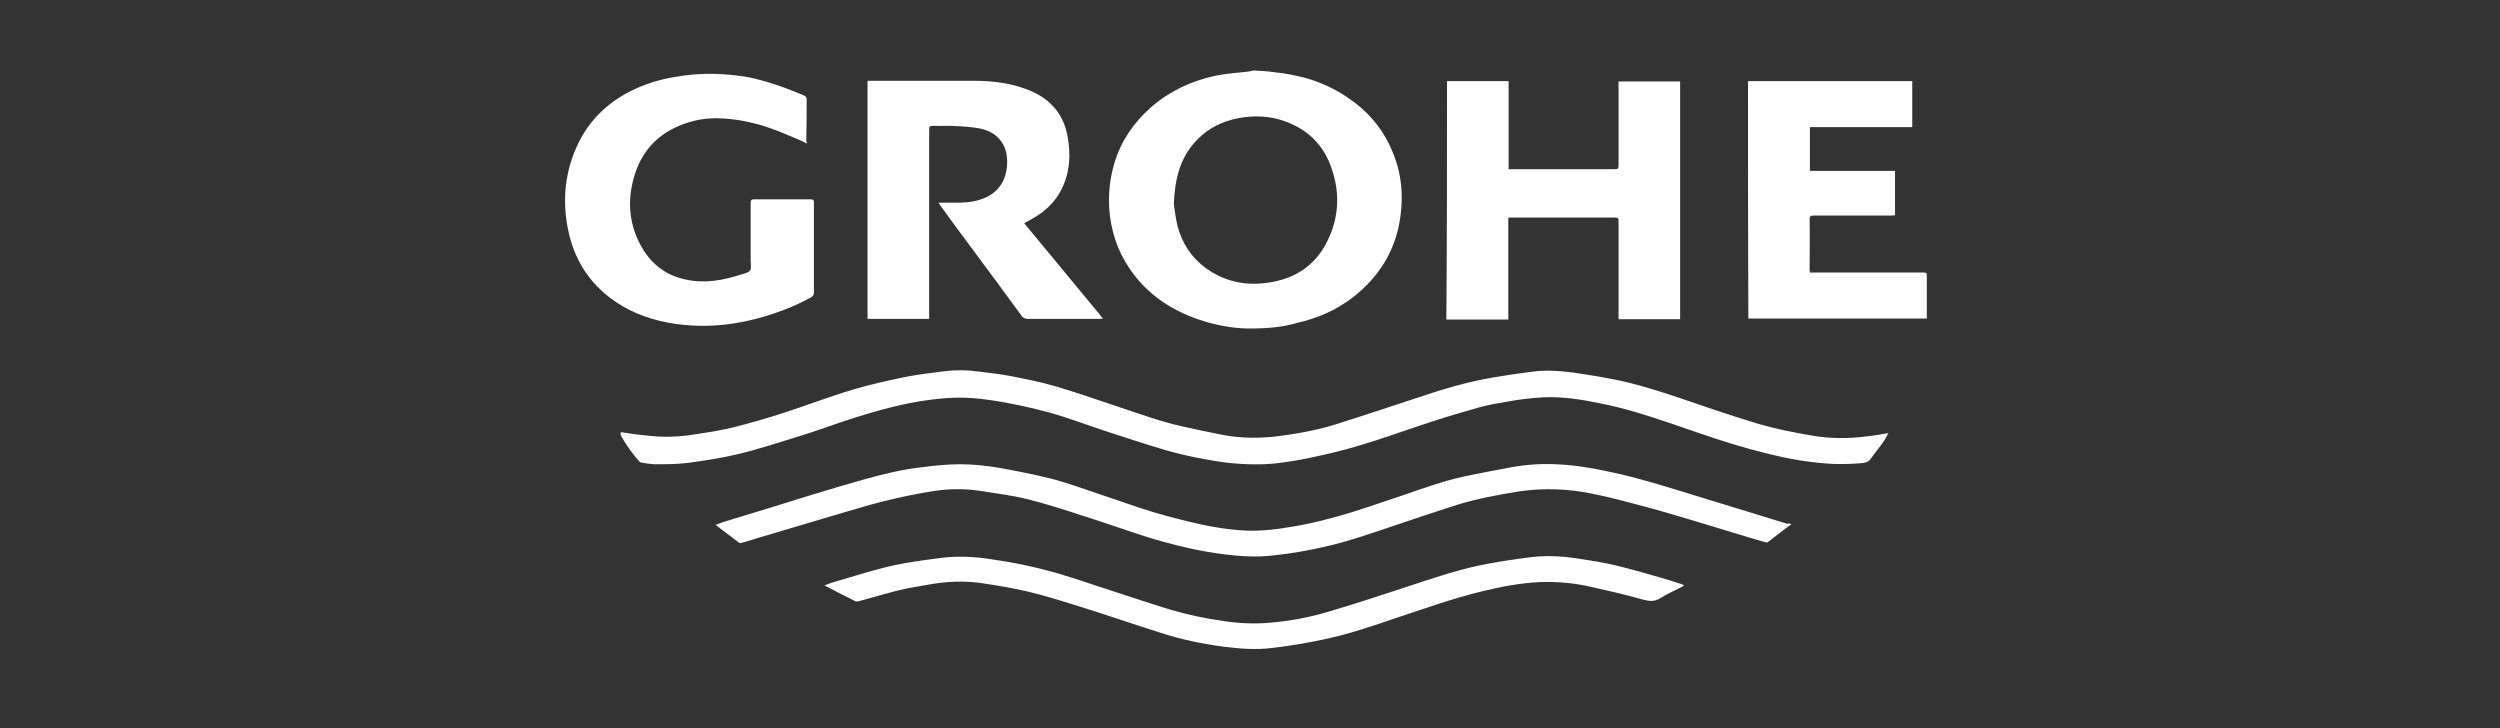 <?xml version="1.0" encoding="utf-8"?>
<!-- Generator: Adobe Illustrator 23.0.1, SVG Export Plug-In . SVG Version: 6.00 Build 0)  -->
<svg version="1.1" id="Layer_1" xmlns="http://www.w3.org/2000/svg" xmlns:xlink="http://www.w3.org/1999/xlink" x="0px" y="0px"
	 viewBox="0 0 755 220" style="enable-background:new 0 0 755 220;" xml:space="preserve">
<rect x="0" y="0" width="755" height="220" fill="#333333" stroke="none"/>
<style type="text/css">
	.st0{fill:#FFFFFF;}
</style>
<path class="st0" d="M377.9,99.2c-3.9,0.1-8.8-0.6-13.7-2c-9.7-2.9-17.8-8-23.4-16.6c-3.5-5.3-5.3-11.1-5.8-17.4
	c-0.3-4.8,0.2-9.5,1.6-14.1c2-6.6,5.8-12.1,11-16.7c5.5-4.8,12-7.9,19.3-9.5c3.4-0.7,6.8-0.9,10.2-1.3c0.6-0.1,1.1-0.3,1.7-0.3
	c2,0.1,4,0.2,6,0.5c3.3,0.3,6.5,1,9.7,1.8c4.4,1.3,8.6,3.2,12.4,5.8c5.9,3.9,10.4,9.1,13.2,15.4c2.6,5.7,3.6,11.6,3.1,17.9
	c-0.8,11.4-5.9,20.4-14.9,27.3c-5,3.8-10.5,6.1-16.5,7.5C387.7,98.7,383.3,99.2,377.9,99.2z M354.5,61.6c0.2,1.4,0.5,4.1,1.1,6.6
	c1.4,5.3,4.2,9.6,8.6,12.8c6.7,4.8,14.2,5.7,22.1,3.7c6.2-1.6,10.9-5.2,14-10.8c4.3-7.9,4.6-16.2,1.3-24.5c-2.1-5.3-5.9-9.3-11-11.7
	c-6-2.9-12.4-3.2-18.8-1.5c-4.4,1.2-8.1,3.5-11.1,6.9C356.4,48,354.8,54,354.5,61.6z"/>
<path class="st0" d="M437,24.5c6.3,0,12.4,0,18.6,0c0,8.8,0,17.7,0,26.6c1.3,0,2.5,0,3.6,0c9.5,0,19,0,28.5,0c1,0,1.1-0.3,1.1-1.2
	c0-7.9,0-16,0-23.9c0-0.5,0-0.9,0-1.4c6.3,0,12.4,0,18.6,0c0,23.9,0,47.8,0,71.8c-6.2,0-12.4,0-18.6,0c0-0.4,0-0.8,0-1.3
	c0-9.5,0-18.9,0-28.4c0-0.7-0.1-1-1-1c-10.5,0-21,0-31.6,0c-0.2,0-0.4,0-0.7,0.1c0,10.2,0,20.4,0,30.7c-6.3,0-12.4,0-18.7,0
	C437,72.4,437,48.4,437,24.5z"/>
<path class="st0" d="M280.6,96.3c-6.3,0-12.4,0-18.6,0c0-23.9,0-47.9,0-71.9c0.4,0,0.7,0,1,0c10.4,0,20.7,0,31.1,0
	c5.3,0,10.5,0.6,15.5,2.4c7.4,2.6,12,7.7,13,15.6c0.6,4.1,0.5,8.2-0.9,12.1c-1.8,5.3-5.4,9.1-10.2,11.7c-0.6,0.4-1.4,0.7-2.2,1.2
	c7.9,9.6,15.8,19.1,23.8,28.8c-0.6,0.1-0.9,0.1-1.2,0.1c-7.1,0-14.1,0-21.3,0c-1,0-1.7-0.3-2.2-1.1c-5.2-7.1-10.5-14.3-15.8-21.4
	c-3-4-5.9-8-8.8-12c-0.2-0.2-0.2-0.4-0.4-0.6c2,0,3.9,0,5.8,0c3.2,0,6.3-0.4,9.2-1.9c3.5-1.9,5.3-5,5.7-8.9c0.2-2.3,0-4.6-1.1-6.7
	c-1.5-2.8-4.1-4.3-7.1-4.9c-2.2-0.4-4.5-0.6-6.7-0.7c-2.5-0.2-5,0-7.5-0.1c-1,0-1.1,0.3-1.1,1.2c0,5.5,0,10.9,0,16.3
	c0,13.2,0,26.4,0,39.7C280.6,95.4,280.6,95.8,280.6,96.3z"/>
<path class="st0" d="M187.5,130.5c1.3,0.2,2.6,0.4,3.9,0.6c3.1,0.3,6.3,0.8,9.5,0.8c2.9,0,5.9-0.2,8.8-0.7c4-0.6,8-1.2,12-2.2
	c5.1-1.3,10-2.7,14.9-4.3c7.1-2.3,14.1-5,21.2-7.1c5-1.5,10.1-2.6,15.3-3.7c4-0.8,8.1-1.3,12.2-1.8c3.4-0.4,6.8-0.4,10.2,0.1
	c3.3,0.4,6.7,0.8,9.9,1.4c4.5,0.9,9.1,1.8,13.5,3.1c6.1,1.8,12.1,3.9,18.1,5.9c6.7,2.2,13.3,4.7,20.2,6.2c4.1,0.9,8.2,1.8,12.4,2.6
	c5.5,1,11.1,1,16.6,0.3c6.1-0.8,12.1-1.9,18-3.8c8.1-2.6,16.1-5.2,24.2-7.9c7.4-2.5,14.8-4.7,22.5-6c4.1-0.7,8.1-1.3,12.2-1.8
	c3.9-0.5,7.9-0.2,11.9,0.3c4,0.6,8,1.2,12,2c6.3,1.2,12.4,3.1,18.5,5.1c8.5,2.9,16.9,5.8,25.5,8.4c5.2,1.5,10.6,2.6,16,3.5
	c5.5,1,11.1,1,16.6,0.3c2.2-0.2,4.3-0.6,6.7-1c-0.6,1.1-1.1,2.1-1.8,3c-1.1,1.6-2.4,3.1-3.5,4.7c-0.8,1.2-2,1.3-3.1,1.4
	c-2.7,0.2-5.5,0.3-8.3,0.2c-5.9-0.3-11.8-1.2-17.7-2.6c-4.6-1.1-9.2-2.3-13.6-3.7c-5.9-1.8-11.7-3.9-17.6-5.9
	c-7.1-2.4-14.2-4.7-21.5-6.1c-5.7-1.2-11.5-2.1-17.3-1.8c-3.5,0.2-6.8,0.6-10.2,1.2c-3,0.5-6,1-8.9,1.8c-4.9,1.4-9.8,2.8-14.6,4.4
	c-7.4,2.4-14.7,5.1-22.2,7.3c-4.7,1.4-9.4,2.5-14.1,3.5c-3.7,0.8-7.5,1.4-11.2,1.8c-3.2,0.3-6.5,0.3-9.8,0.1
	c-3.6-0.2-7.3-0.7-10.9-1.4c-4-0.7-7.9-1.6-11.8-2.7c-6.4-1.9-12.8-4-19.2-6.1c-5.1-1.7-10.1-3.6-15.3-5.1
	c-5.1-1.4-10.4-2.6-15.6-3.5c-3.6-0.6-7.2-1.1-10.9-1.2c-3.6-0.1-7.2,0.2-10.8,0.7c-7.6,1-15.1,3.1-22.5,5.4
	c-5.9,1.9-11.7,4.1-17.7,5.9c-5.8,1.8-11.6,3.7-17.6,5.1c-4.9,1.2-9.9,1.9-14.9,2.6c-3.2,0.4-6.5,0.4-9.8,0.4
	c-1.4,0-2.8-0.3-4.2-0.5c-0.2,0-0.5-0.2-0.6-0.3c-2.2-2.5-4.1-5.1-5.7-8.1C187.5,130.7,187.5,130.7,187.5,130.5z"/>
<path class="st0" d="M243.6,43.3c-2-1-3.9-1.8-5.9-2.6c-5.1-2.2-10.4-3.9-15.9-4.6c-4.6-0.6-9.2-0.6-13.7,0.8
	c-8.2,2.5-13.8,7.6-16.4,15.8c-2.5,8-1.8,15.9,2.8,23.1c3,4.6,7.2,7.5,12.5,8.6c5.8,1.3,11.3,0.3,16.8-1.5c1-0.3,2.2-0.5,2.7-1.2
	c0.5-0.7,0.2-1.9,0.2-3c0-5.8,0-11.6,0-17.4c0-0.9,0.2-1.1,1.2-1.1c5.6,0,11.2,0,16.9,0c0.6,0,1,0.1,1,0.9c0,9.1,0,18.1,0,27.2
	c0,0.6-0.2,1-0.7,1.4c-5.2,2.9-10.8,5-16.5,6.5c-6.4,1.7-13,2.5-19.7,2.1c-6.7-0.4-13.1-1.8-19-4.8c-10-5.2-16.2-13.3-18.4-24.4
	c-1.7-8.7-0.9-17.1,2.8-25.1c4-8.7,10.8-14.5,19.5-18c4.2-1.7,8.4-2.6,12.9-3.2c6-0.8,12-0.6,18,0.3c4.3,0.7,8.4,2,12.5,3.5
	c1.8,0.7,3.7,1.4,5.5,2.2c0.6,0.2,0.9,0.6,0.9,1.2c0,4.3,0,8.4-0.1,12.7C243.7,42.9,243.7,43.1,243.6,43.3z"/>
<path class="st0" d="M527.9,24.5c16.5,0,33.1,0,49.6,0c0,4.6,0,9.2,0,13.9c-10.3,0-20.6,0-30.9,0c0,4.4,0,8.8,0,13.2
	c8.6,0,17.1,0,25.7,0c0,4.5,0,8.9,0,13.4c-0.4,0-0.8,0.1-1.2,0.1c-7.8,0-15.6,0-23.4,0c-0.9,0-1.2,0.2-1.2,1.1
	c0.1,5.1,0,10.3,0,15.4c0,0.2,0.1,0.4,0.1,0.7c0.4,0,0.8,0,1.2,0c10.9,0,21.8,0,32.7,0c1.4,0,1.4,0,1.4,1.3c0,3.8,0,7.6,0,11.4
	c0,0.3,0,0.7,0,1.2c-18,0-35.9,0-53.9,0C527.9,72.4,527.9,48.4,527.9,24.5z"/>
<path class="st0" d="M541,158.3c-2.5,1.8-4.7,3.6-7.1,5.4c-0.2,0.2-0.7,0.1-1,0c-6.3-1.8-12.5-3.8-18.9-5.7
	c-5.5-1.6-10.9-3.3-16.5-4.8s-11.1-3-16.6-4.1c-7.3-1.5-14.6-1.8-22.1-0.7c-6.3,1-12.7,2.2-18.9,4.1c-6.6,2.1-13.1,4.3-19.6,6.5
	c-6.3,2.1-12.5,4.3-18.9,5.8c-5.7,1.4-11.6,2.4-17.4,3c-4.7,0.5-9.6,0.2-14.3-0.4c-6.3-0.8-12.4-2.1-18.4-3.8c-3.4-0.9-6.7-2-10-3.1
	c-4.8-1.6-9.6-3.3-14.5-4.8c-5.4-1.8-10.8-3.5-16.3-4.9c-4.8-1.2-9.8-1.8-14.8-2.6c-4.8-0.7-9.6-0.6-14.4,0.2
	c-4.9,0.8-9.7,1.8-14.5,3c-5.3,1.3-10.5,3-15.8,4.5c-6.7,2-13.5,4-20.2,6c-2.2,0.6-4.4,1.4-6.7,2c-0.3,0.1-0.7,0.2-0.9,0
	c-2.3-1.7-4.6-3.5-7.1-5.4c1-0.4,1.8-0.6,2.5-0.9c9-2.7,18-5.5,27-8.3c5.3-1.6,10.6-3.2,16-4.7c5.5-1.5,11.2-2.9,16.9-3.5
	c3.8-0.5,7.6-0.9,11.4-0.9s7.6,0.4,11.4,1c5.6,1,11.2,2.1,16.7,3.5c5.3,1.4,10.5,3.4,15.7,5.1c4.9,1.6,9.7,3.4,14.7,4.9
	c4.7,1.4,9.6,2.6,14.4,3.7c3.7,0.8,7.5,1.4,11.3,1.7c5.3,0.5,10.6-0.1,15.9-1c6.2-1,12.3-2.6,18.2-4.4c5.1-1.6,10.3-3.4,15.4-5.1
	c6.1-2.1,12.2-4.3,18.5-5.7c4.7-1,9.6-1.9,14.4-2.8c4.4-0.8,8.8-1.1,13.3-0.9c5.2,0.2,10.4,1,15.4,2.1c8.4,1.7,16.5,4.2,24.6,6.7
	c10,3.1,20,6.1,30,9.2C540.4,158,540.5,158.1,541,158.3z"/>
<path class="st0" d="M508.4,177c-2.3,1.2-4.7,2.2-6.9,3.6c-1.9,1.2-3.5,1-5.6,0.4c-5.3-1.5-10.6-2.7-16-3.9c-5-1.1-10-1.5-15.1-1.3
	c-5.9,0.3-11.6,1.4-17.3,2.8c-8.7,2.1-17,5.1-25.5,7.9c-7.3,2.5-14.6,5-22.2,6.6c-5.2,1.1-10.5,2-15.8,2.6
	c-4.8,0.6-9.6,0.2-14.5-0.4c-6.6-0.9-13-2.2-19.3-4.3c-8.3-2.6-16.5-5.5-24.7-8c-5.1-1.6-10.2-3.2-15.3-4.4
	c-4.8-1.1-9.6-1.9-14.5-2.6c-4.8-0.6-9.6-0.4-14.4,0.4c-3.2,0.6-6.4,1-9.6,1.8c-4.1,1-8,2.2-12.1,3.3c-0.4,0.1-0.9,0.2-1.2,0.1
	c-3.1-1.5-6.1-3.1-9.4-4.8c0.9-0.3,1.4-0.6,2.1-0.8c6.2-1.8,12.3-3.8,18.5-5.2c4.5-1,9.2-1.6,13.7-2.2c4.1-0.6,8.3-0.6,12.4-0.2
	c4.2,0.5,8.4,1.2,12.5,2c3.9,0.8,7.6,1.7,11.4,2.8c5.4,1.6,10.8,3.5,16.1,5.2c5.9,1.9,11.8,3.9,17.7,5.7c5.4,1.6,10.8,2.7,16.4,3.5
	c5.4,0.8,10.8,0.9,16.2,0.2c5.6-0.6,11.2-1.8,16.6-3.5c7.5-2.2,14.9-4.7,22.3-7.1c7-2.3,14-4.7,21.2-6.3c5.2-1.1,10.5-1.9,15.9-2.6
	c4.8-0.6,9.7-0.4,14.6,0.4c4,0.6,8,1.2,12,2.2c5.2,1.3,10.4,2.8,15.5,4.3c1.4,0.4,2.9,1,4.3,1.4C508.4,176.8,508.4,176.9,508.4,177z
	"/>
</svg>
